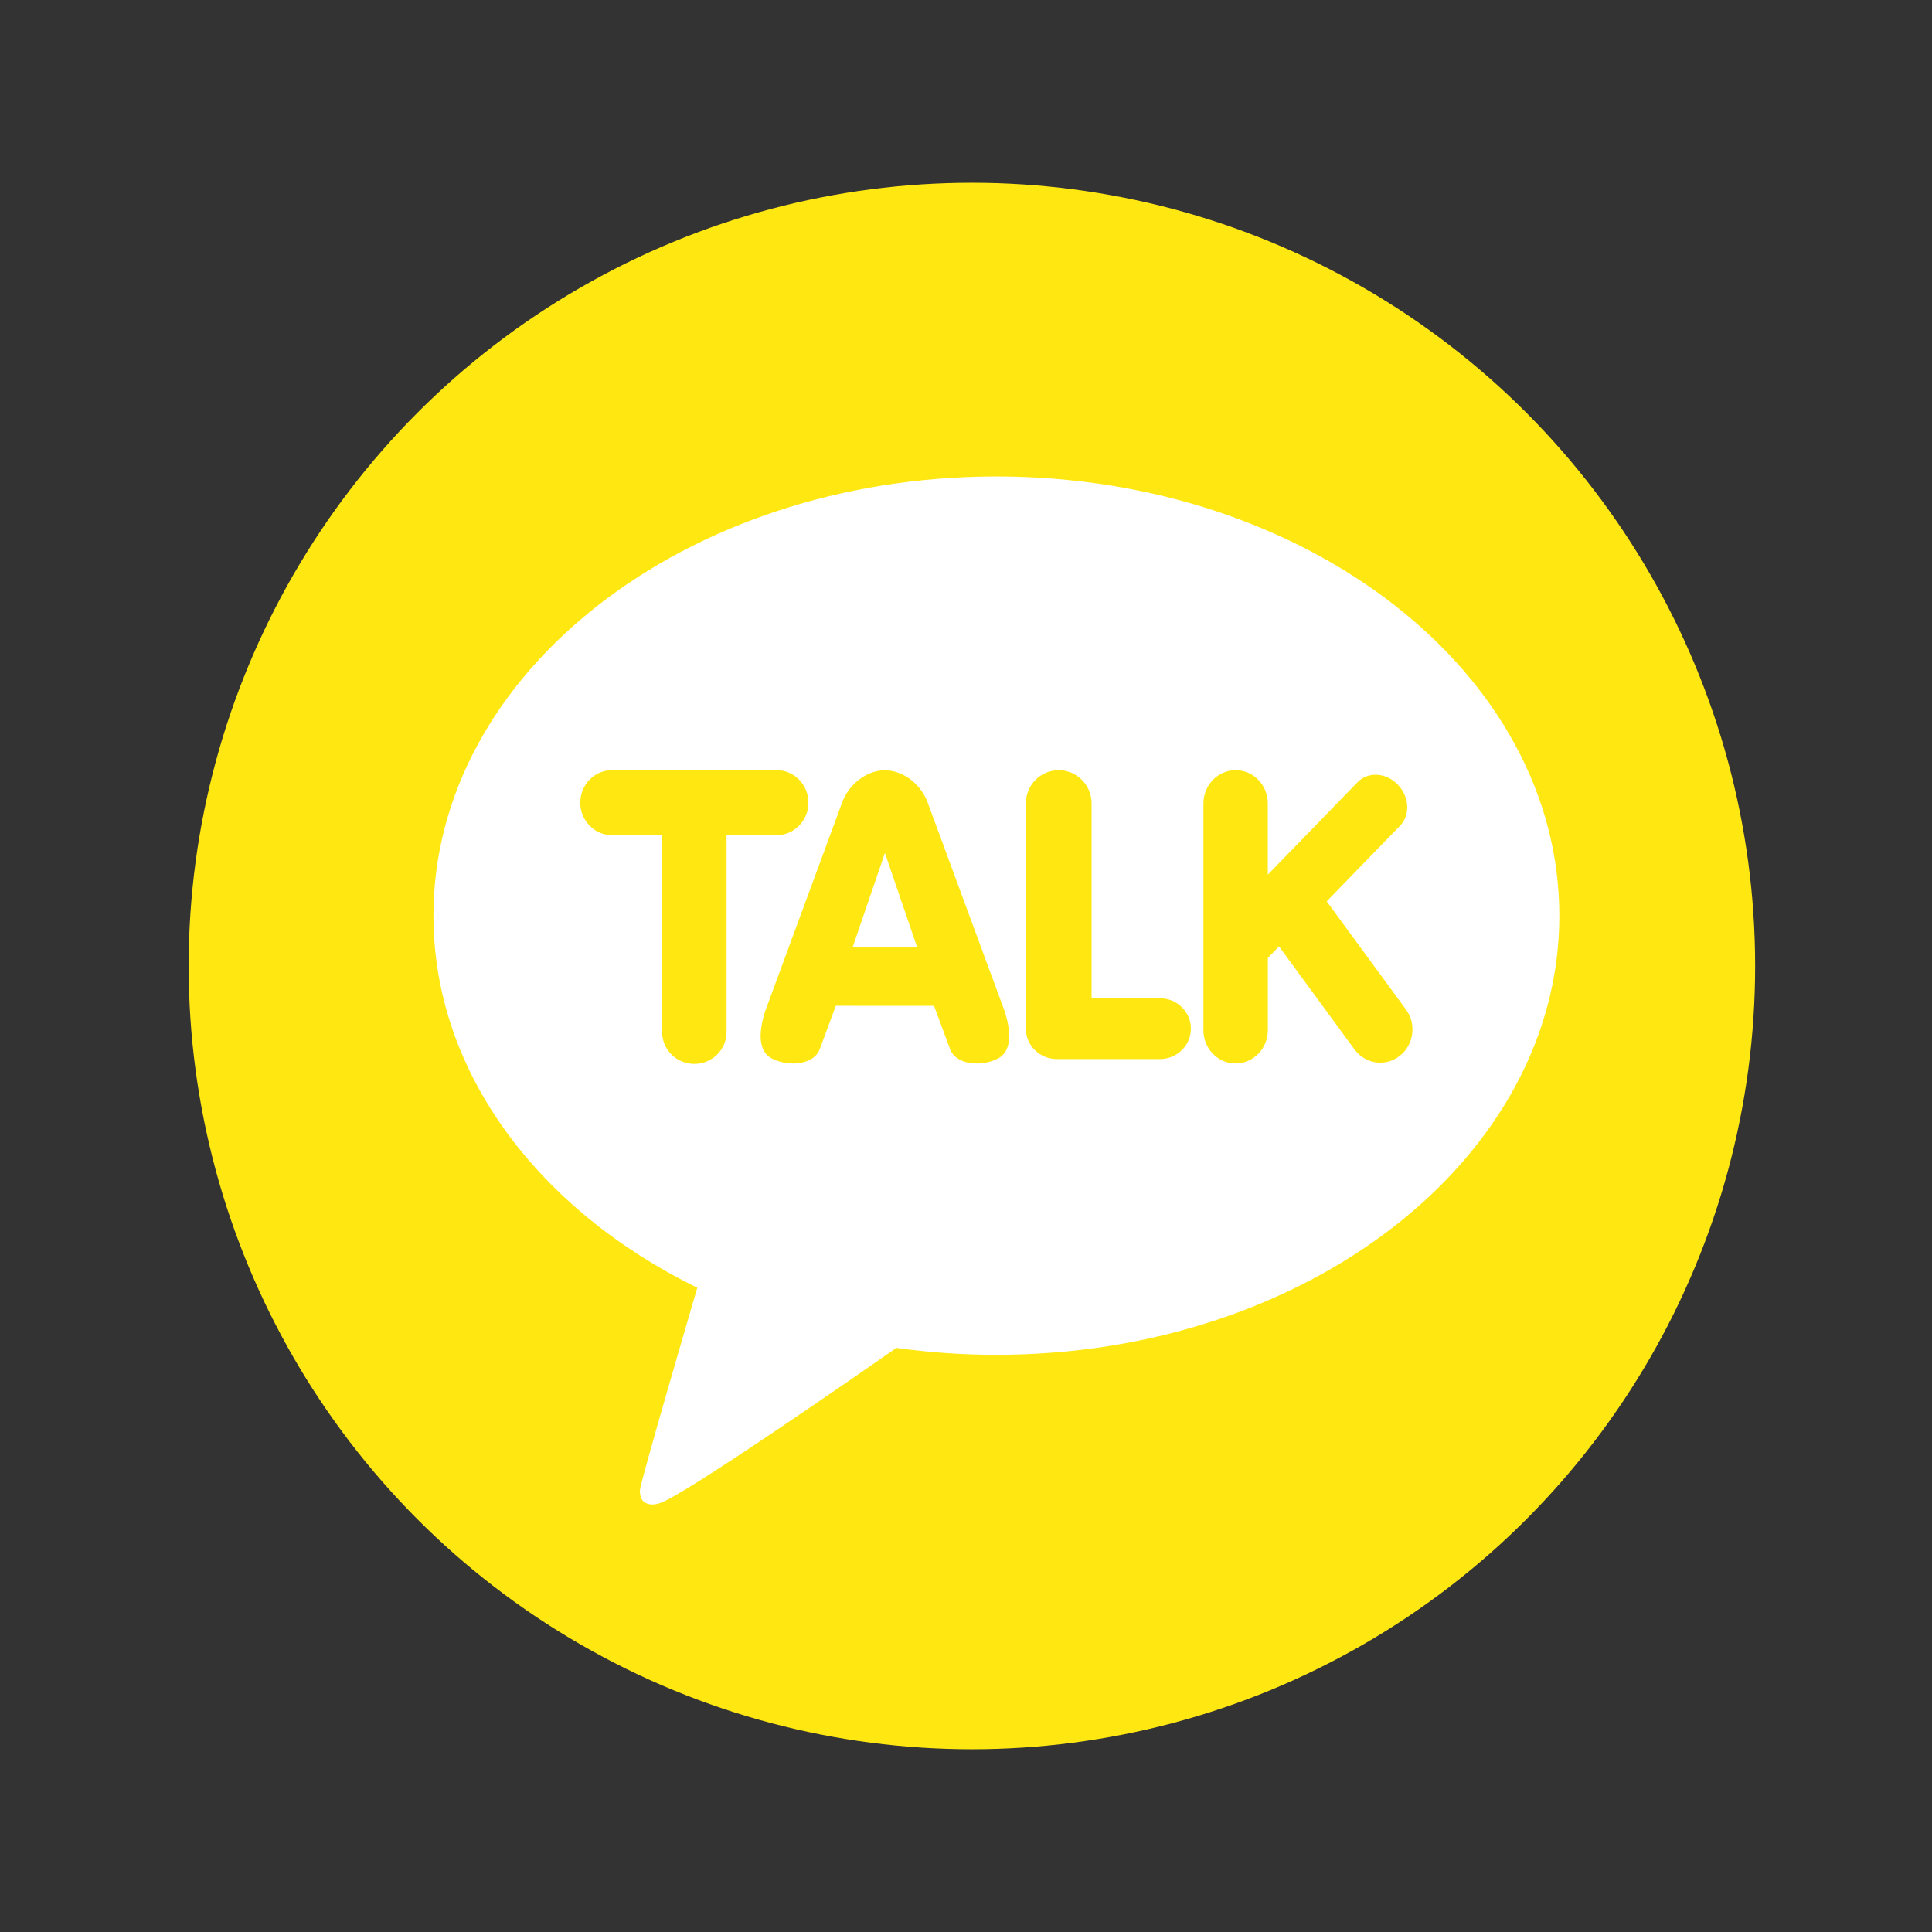 <svg width="37" height="37" viewBox="0 0 37 37" fill="none" xmlns="http://www.w3.org/2000/svg">
<rect x="0" y="0" width="37" height="37" fill="#333333" stroke="none"/>
<circle cx="18.613" cy="18.5" r="15" fill="#FFE812"/>
<path d="M19.082 9.125C13.127 9.125 8.301 12.891 8.301 17.536C8.301 20.539 10.319 23.174 13.354 24.662C13.189 25.225 12.293 28.287 12.257 28.528C12.257 28.528 12.236 28.708 12.354 28.777C12.472 28.846 12.611 28.793 12.611 28.793C12.951 28.746 16.545 26.248 17.167 25.814C17.788 25.901 18.428 25.946 19.082 25.946C25.036 25.946 29.863 22.181 29.863 17.536C29.863 12.891 25.036 9.125 19.082 9.125Z" fill="white"/>
<path d="M13.298 20.375C12.957 20.375 12.681 20.103 12.681 19.768V15.994H11.718C11.384 15.994 11.113 15.715 11.113 15.372C11.113 15.029 11.385 14.75 11.718 14.75H14.877C15.211 14.75 15.482 15.029 15.482 15.372C15.482 15.715 15.211 15.994 14.877 15.994H13.914V19.768C13.914 20.103 13.638 20.375 13.298 20.375ZM18.706 20.367C18.449 20.367 18.252 20.259 18.193 20.086L17.888 19.263L16.007 19.262L15.701 20.087C15.642 20.259 15.445 20.367 15.188 20.367C15.053 20.367 14.919 20.337 14.796 20.279C14.626 20.198 14.463 19.976 14.65 19.377L16.125 15.377C16.229 15.073 16.545 14.759 16.947 14.75C17.349 14.759 17.665 15.073 17.769 15.378L19.244 19.376C19.432 19.976 19.268 20.199 19.098 20.279C18.975 20.337 18.842 20.367 18.706 20.367C18.706 20.367 18.706 20.367 18.706 20.367ZM17.563 18.137L16.947 16.335L16.331 18.137H17.563ZM20.237 20.282C19.911 20.282 19.646 20.021 19.646 19.7V15.385C19.646 15.035 19.928 14.75 20.275 14.75C20.622 14.75 20.905 15.035 20.905 15.385V19.118H22.216C22.542 19.118 22.807 19.379 22.807 19.7C22.807 20.021 22.542 20.282 22.216 20.282H20.237ZM23.664 20.367C23.323 20.367 23.047 20.082 23.047 19.731V15.385C23.047 15.035 23.323 14.75 23.664 14.75C24.004 14.75 24.28 15.035 24.28 15.385V16.751L26.001 14.978C26.09 14.887 26.212 14.837 26.343 14.837C26.497 14.837 26.652 14.905 26.768 15.025C26.876 15.136 26.941 15.279 26.949 15.427C26.958 15.577 26.91 15.714 26.813 15.814L25.408 17.262L26.926 19.333C26.975 19.4 27.011 19.476 27.031 19.556C27.051 19.637 27.056 19.721 27.044 19.804C27.033 19.887 27.006 19.966 26.965 20.038C26.924 20.11 26.87 20.173 26.805 20.223C26.698 20.306 26.568 20.352 26.434 20.351C26.338 20.352 26.244 20.329 26.159 20.285C26.073 20.241 25.998 20.177 25.941 20.099L24.495 18.125L24.281 18.345V19.731C24.28 19.9 24.215 20.061 24.1 20.18C23.984 20.299 23.827 20.366 23.664 20.367Z" fill="#FFE812"/>
</svg>
